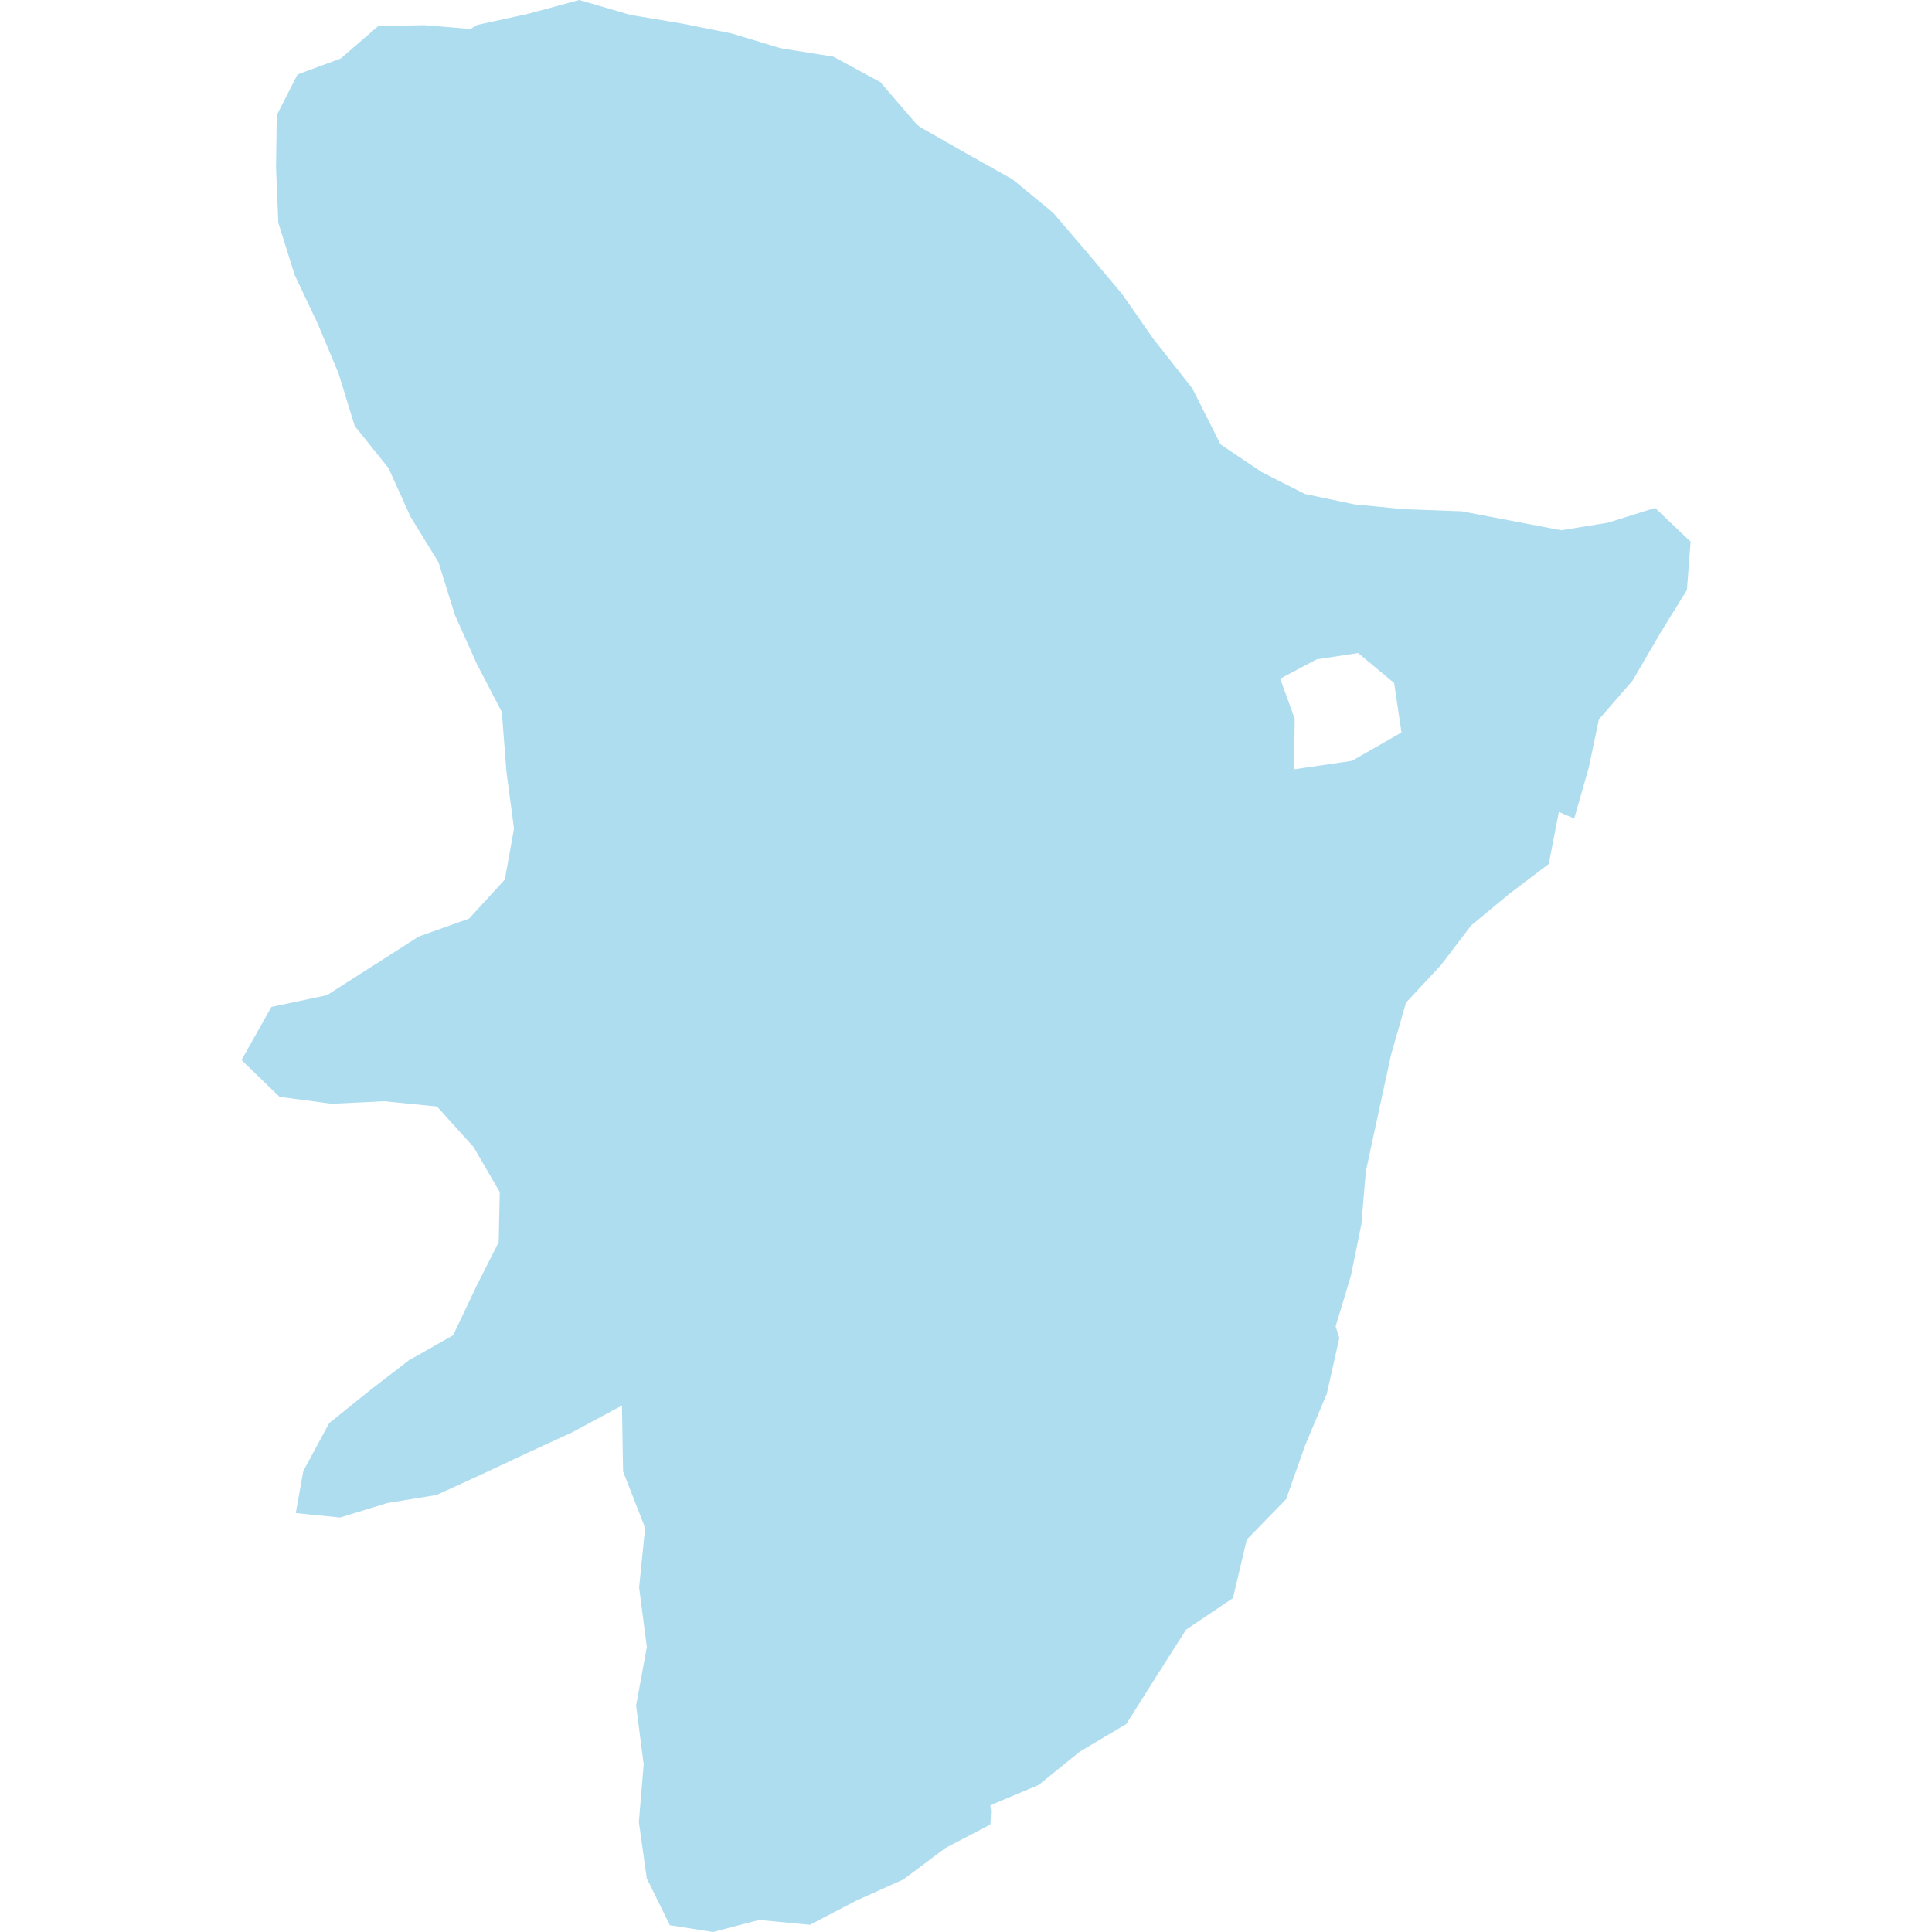 <svg height="40" viewBox="0 0 40 40" width="40" xmlns="http://www.w3.org/2000/svg"><path d="m0 0h40v40h-40z" fill="none"/><path d="m22.992 15.752 1.024-.587-.151-1.023-.745-.621-.863.131-.752.4.3.826-.011 1.05zm-15.999-15.752 1.06.309 1.047.175 1.042.207 1.028.309 1.085.173.972.527.761.885.1.067.931.531.943.529.844.695.725.847.712.847.636.915.808 1.027.582 1.157.853.574.894.453 1.022.215 1.027.1 1.2.044 1.08.206.977.187.968-.157.977-.307.735.7-.076 1-.556.9-.567.973-.7.807-.211 1.005-.3 1.047-.318-.136-.208 1.076-.814.617-.793.656-.622.817-.728.783-.31 1.083-.262 1.209-.259 1.2-.092 1.093-.217 1.069-.316 1.047.076.241-.258 1.152-.452 1.077-.392 1.109-.814.836-.286 1.212-.97.652-.613.963-.624.99-.959.57-.857.693-1 .42.015.123-.013.275-.934.489-.867.649-.977.439-.959.5-1.053-.1-.953.249-.894-.14-.478-.971-.164-1.166.1-1.192-.157-1.219.222-1.212-.16-1.233.125-1.235-.457-1.167-.023-1.365-1.034.557-.928.426-.934.438-.942.431-1.022.167-.976.3-.917-.092.155-.871.536-.991.82-.661.825-.637.922-.522.48-1.012.463-.915.022-1.037-.542-.933-.758-.839-1.094-.109-1.088.053-1.077-.144-.788-.762.62-1.1 1.148-.242.94-.6.961-.615 1.041-.37.742-.809.19-1.055-.157-1.183-.095-1.232-.517-.994-.455-1.015-.338-1.089-.58-.943-.456-1.008-.7-.872-.334-1.087-.43-1.026-.48-1.016-.338-1.08-.047-1.149.015-1.078.43-.843.893-.329.774-.669.961-.022.952.079.144-.085 1.046-.228z" fill="#aeddf0" transform="translate(5)"/></svg>
